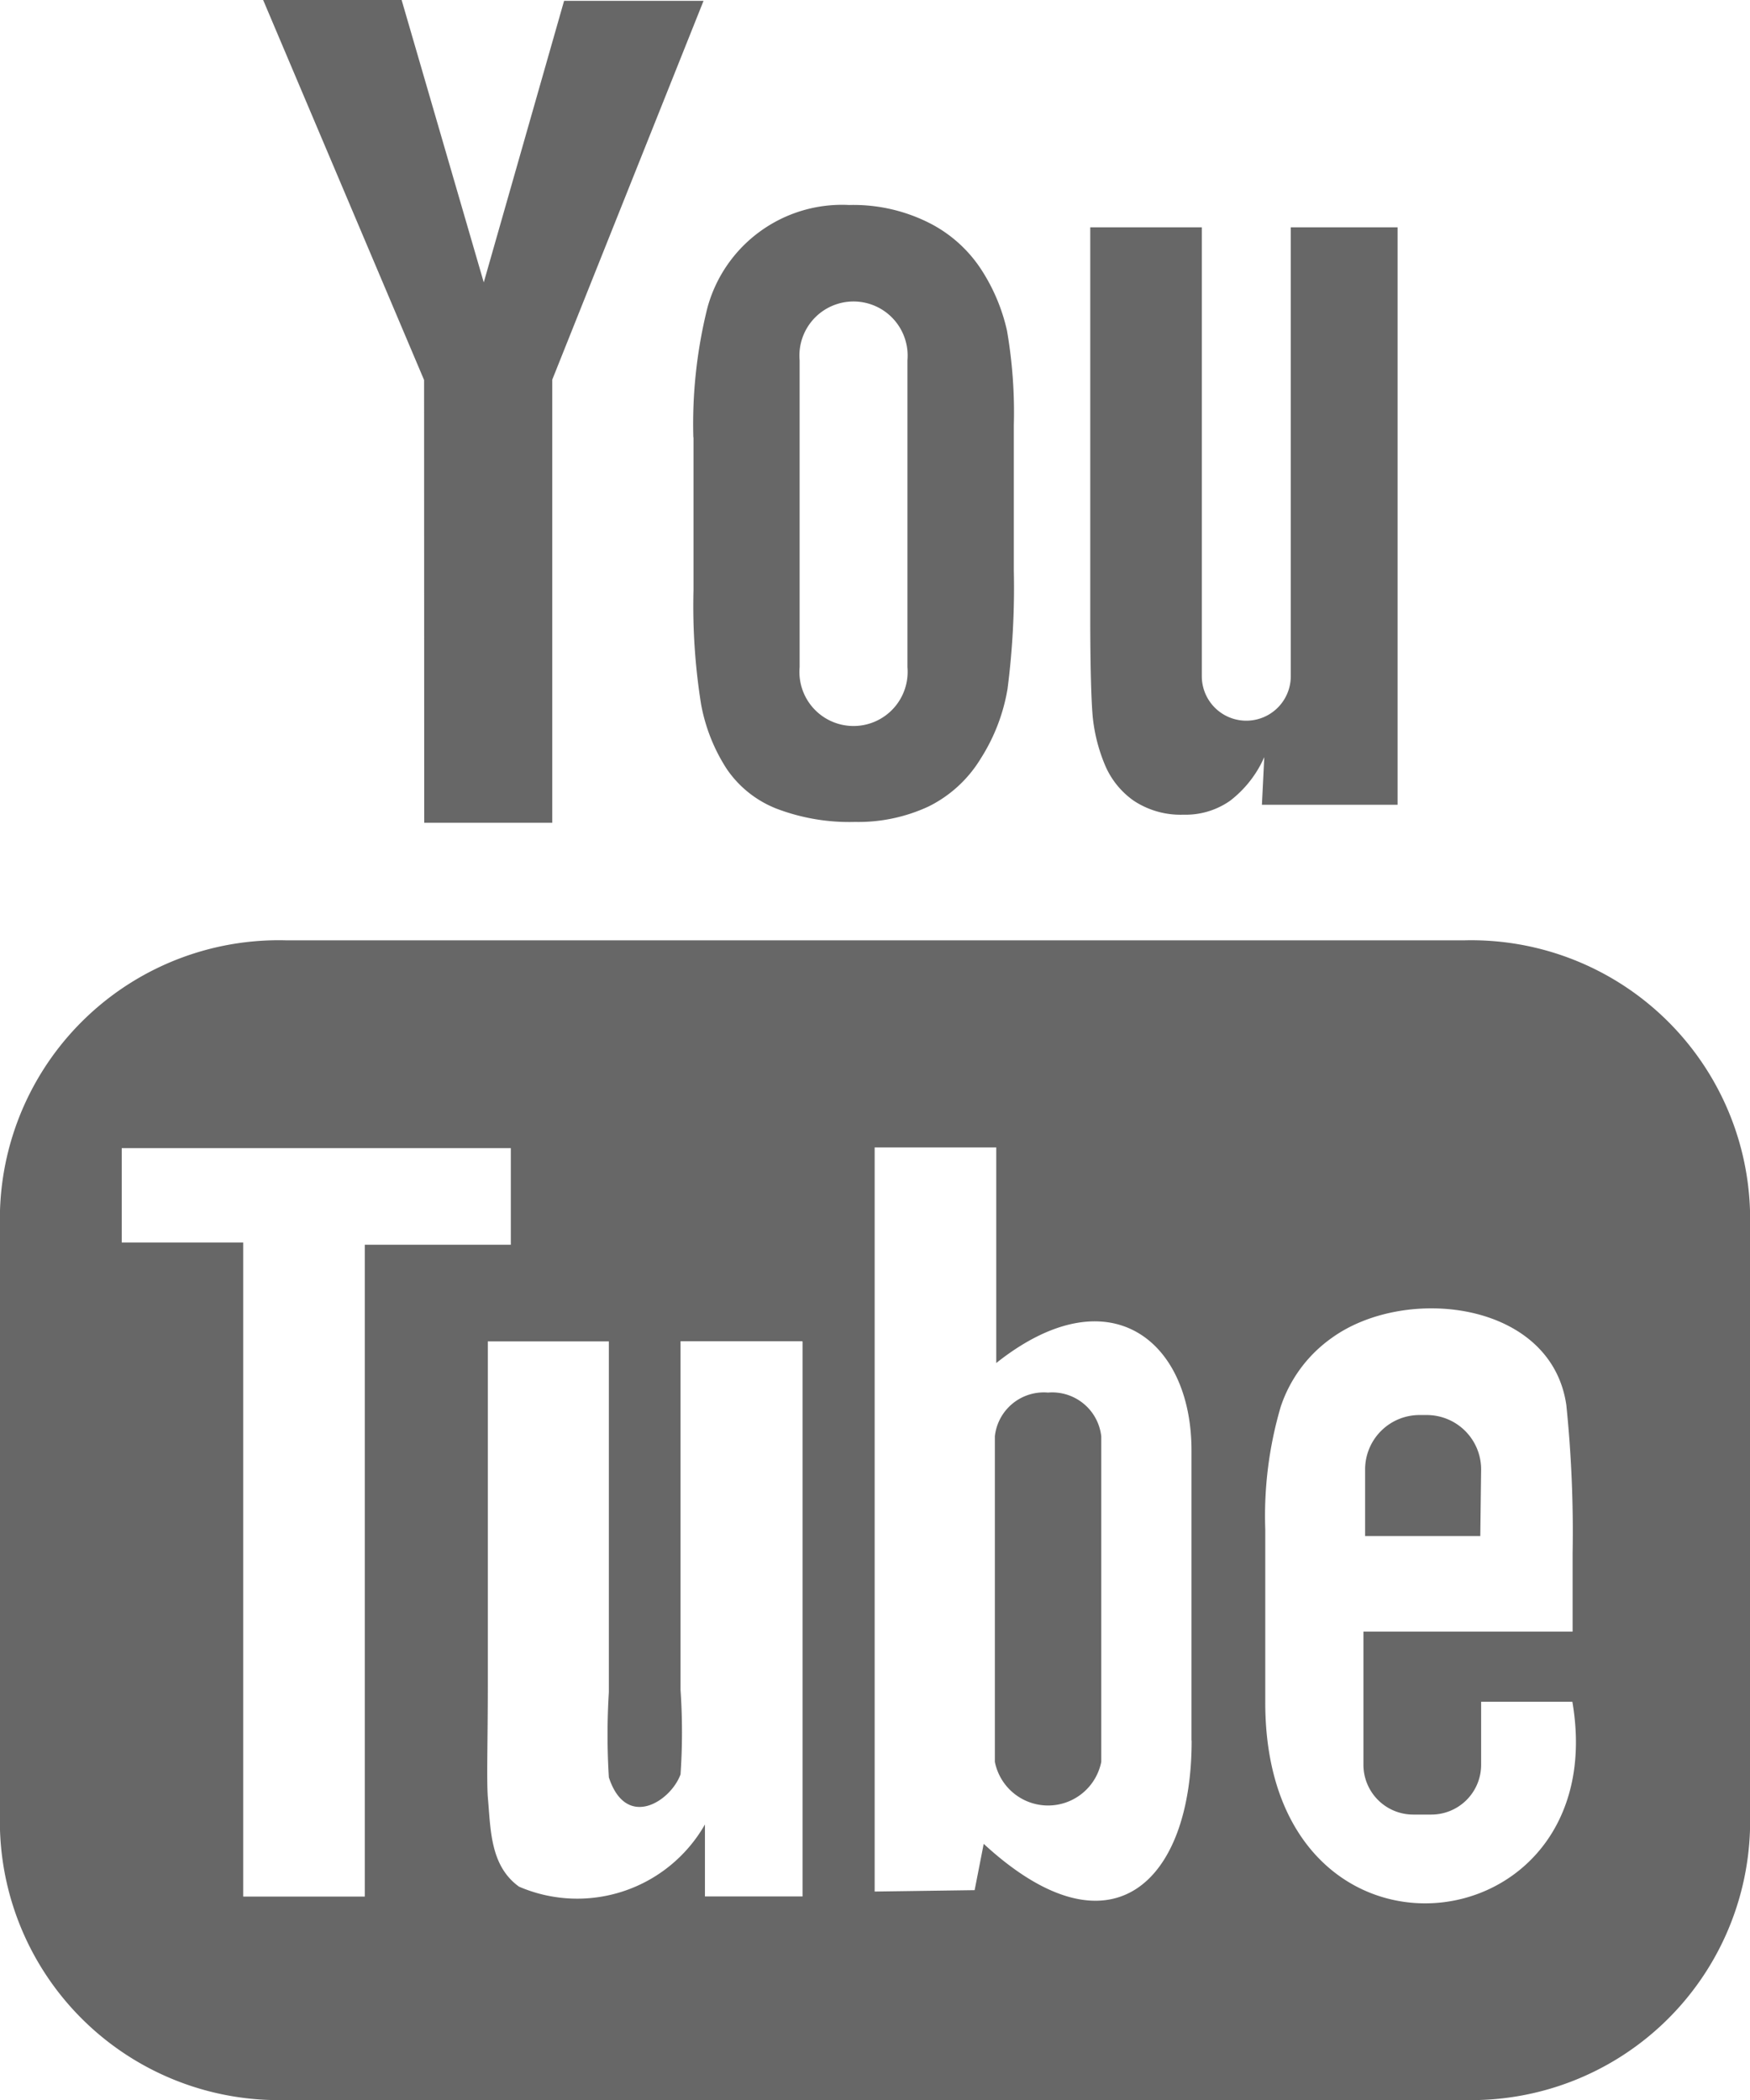 <svg xmlns="http://www.w3.org/2000/svg" width="12.549" height="15.059" viewBox="0 0 12.549 15.059">
  <path id="YouTube" d="M18.115,11.015h-.826l0-.48a.39.39,0,0,1,.389-.388h.053a.39.39,0,0,1,.39.388Zm-3.1-1.029a.353.353,0,0,0-.381.313v2.335a.389.389,0,0,0,.763,0V10.3A.354.354,0,0,0,15.015,9.986ZM20.049,8.68v4.441A2,2,0,0,1,18,15.059H9.553A2,2,0,0,1,7.5,13.122V8.68A2,2,0,0,1,9.553,6.743H18A2,2,0,0,1,20.049,8.68ZM10.116,13.6V8.926h1.047V8.233l-2.79,0V8.91l.871,0V13.6Zm3.137-3.982h-.873v2.5a4.428,4.428,0,0,1,0,.606c-.071.194-.39.4-.514.021a4.972,4.972,0,0,1,0-.61l0-2.516h-.868l0,2.476c0,.379-.009.662,0,.791.021.227.014.492.224.643a1.054,1.054,0,0,0,1.333-.446l0,.516h.7V9.622Zm2.791,2.861,0-2.079c0-.792-.593-1.267-1.4-.626l0-1.546h-.872l0,5.336.717-.01.065-.332C15.471,14.067,16.046,13.491,16.045,12.483Zm2.731-.276-.654,0c0,.026,0,.056,0,.089v.365a.357.357,0,0,1-.358.355h-.128a.357.357,0,0,1-.358-.355V11.7h1.5v-.564a8.9,8.9,0,0,0-.045-1.06c-.107-.745-1.153-.864-1.682-.482a.985.985,0,0,0-.366.493,2.774,2.774,0,0,0-.111.879v1.24C16.571,14.272,19.075,13.981,18.776,12.208ZM15.42,5.477a.594.594,0,0,0,.21.265.608.608,0,0,0,.357.1.555.555,0,0,0,.334-.1.8.8,0,0,0,.245-.313l-.017.342h.973V1.63h-.766V4.849a.319.319,0,0,1-.638,0V1.63h-.8V4.42c0,.355.007.592.017.712A1.2,1.2,0,0,0,15.42,5.477ZM12.472,3.141a3.442,3.442,0,0,1,.1-.931,1,1,0,0,1,1.017-.74,1.206,1.206,0,0,1,.579.131.964.964,0,0,1,.373.339,1.339,1.339,0,0,1,.18.431,3.435,3.435,0,0,1,.049.677V4.094a5.664,5.664,0,0,1-.045.845,1.34,1.34,0,0,1-.192.5.909.909,0,0,1-.374.344,1.194,1.194,0,0,1-.528.111,1.466,1.466,0,0,1-.562-.095.772.772,0,0,1-.359-.287,1.273,1.273,0,0,1-.183-.464,4.47,4.47,0,0,1-.054-.816v-1.1Zm.762,1.643a.388.388,0,1,0,.773,0v-2.2a.388.388,0,1,0-.773,0ZM10.542,5.9h.918V2.723L12.545.006h-1l-.576,2.019L10.38,0H9.387l1.154,2.725Z" transform="translate(-7.5)" fill="#676767"/>
</svg>
